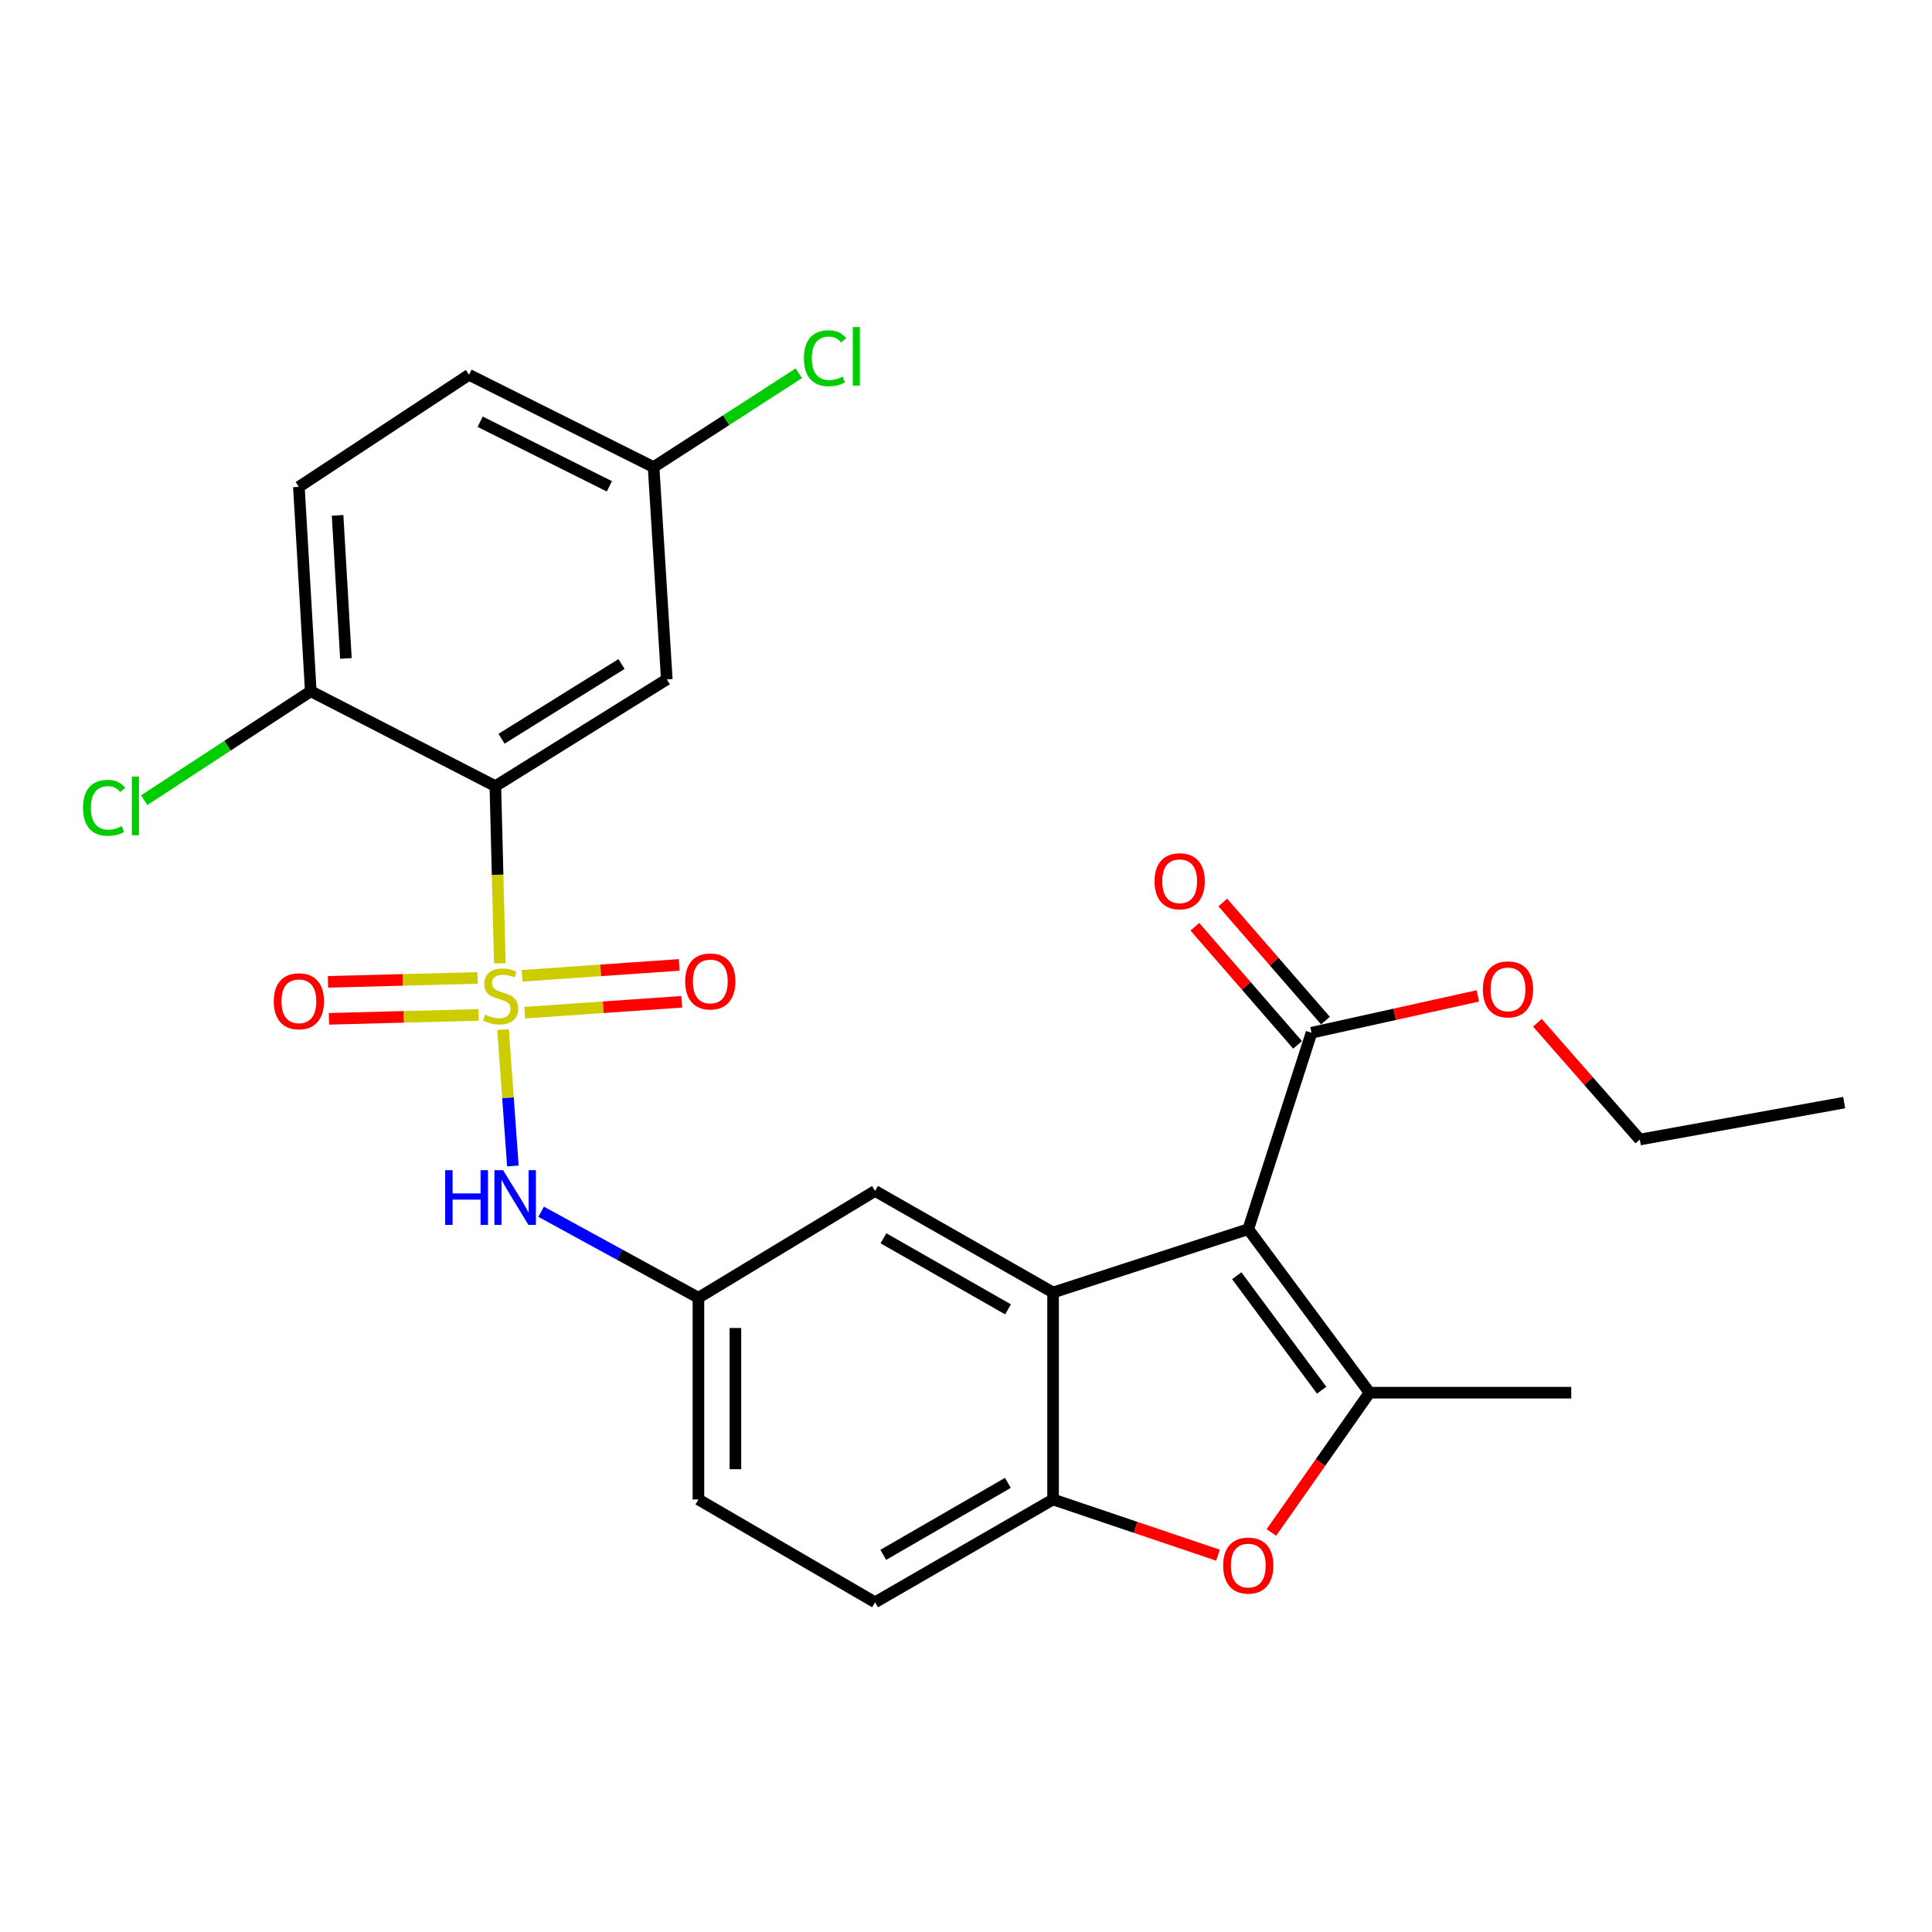 <?xml version='1.0' encoding='iso-8859-1'?>
<svg version='1.1' baseProfile='full'
              xmlns='http://www.w3.org/2000/svg'
                      xmlns:rdkit='http://www.rdkit.org/xml'
                      xmlns:xlink='http://www.w3.org/1999/xlink'
                  xml:space='preserve'
width='1000px' height='1000px' viewBox='0 0 1000 1000'>
<!-- END OF HEADER -->
<rect style='opacity:1.0;fill:#FFFFFF;stroke:none' width='1000' height='1000' x='0' y='0'> </rect>
<path class='bond-1' d='M 258.704,498.599 L 257.555,452.753' style='fill:none;fill-rule:evenodd;stroke:#CCCC00;stroke-width:6px;stroke-linecap:butt;stroke-linejoin:miter;stroke-opacity:1' />
<path class='bond-1' d='M 257.555,452.753 L 256.405,406.907' style='fill:none;fill-rule:evenodd;stroke:#000000;stroke-width:6px;stroke-linecap:butt;stroke-linejoin:miter;stroke-opacity:1' />
<path class='bond-6' d='M 260.386,532.93 L 262.927,568.218' style='fill:none;fill-rule:evenodd;stroke:#CCCC00;stroke-width:6px;stroke-linecap:butt;stroke-linejoin:miter;stroke-opacity:1' />
<path class='bond-6' d='M 262.927,568.218 L 265.468,603.506' style='fill:none;fill-rule:evenodd;stroke:#0000FF;stroke-width:6px;stroke-linecap:butt;stroke-linejoin:miter;stroke-opacity:1' />
<path class='bond-9' d='M 271.587,524.162 L 312.234,521.346' style='fill:none;fill-rule:evenodd;stroke:#CCCC00;stroke-width:6px;stroke-linecap:butt;stroke-linejoin:miter;stroke-opacity:1' />
<path class='bond-9' d='M 312.234,521.346 L 352.88,518.531' style='fill:none;fill-rule:evenodd;stroke:#FF0000;stroke-width:6px;stroke-linecap:butt;stroke-linejoin:miter;stroke-opacity:1' />
<path class='bond-9' d='M 270.265,505.069 L 310.911,502.254' style='fill:none;fill-rule:evenodd;stroke:#CCCC00;stroke-width:6px;stroke-linecap:butt;stroke-linejoin:miter;stroke-opacity:1' />
<path class='bond-9' d='M 310.911,502.254 L 351.557,499.438' style='fill:none;fill-rule:evenodd;stroke:#FF0000;stroke-width:6px;stroke-linecap:butt;stroke-linejoin:miter;stroke-opacity:1' />
<path class='bond-10' d='M 247.184,506.174 L 208.478,507.191' style='fill:none;fill-rule:evenodd;stroke:#CCCC00;stroke-width:6px;stroke-linecap:butt;stroke-linejoin:miter;stroke-opacity:1' />
<path class='bond-10' d='M 208.478,507.191 L 169.773,508.208' style='fill:none;fill-rule:evenodd;stroke:#FF0000;stroke-width:6px;stroke-linecap:butt;stroke-linejoin:miter;stroke-opacity:1' />
<path class='bond-10' d='M 247.687,525.306 L 208.981,526.323' style='fill:none;fill-rule:evenodd;stroke:#CCCC00;stroke-width:6px;stroke-linecap:butt;stroke-linejoin:miter;stroke-opacity:1' />
<path class='bond-10' d='M 208.981,526.323 L 170.275,527.34' style='fill:none;fill-rule:evenodd;stroke:#FF0000;stroke-width:6px;stroke-linecap:butt;stroke-linejoin:miter;stroke-opacity:1' />
<path class='bond-0' d='M 646.097,636.218 L 545.067,668.988' style='fill:none;fill-rule:evenodd;stroke:#000000;stroke-width:6px;stroke-linecap:butt;stroke-linejoin:miter;stroke-opacity:1' />
<path class='bond-2' d='M 646.097,636.218 L 708.871,720.853' style='fill:none;fill-rule:evenodd;stroke:#000000;stroke-width:6px;stroke-linecap:butt;stroke-linejoin:miter;stroke-opacity:1' />
<path class='bond-2' d='M 640.141,660.315 L 684.083,719.559' style='fill:none;fill-rule:evenodd;stroke:#000000;stroke-width:6px;stroke-linecap:butt;stroke-linejoin:miter;stroke-opacity:1' />
<path class='bond-7' d='M 646.097,636.218 L 678.845,534.54' style='fill:none;fill-rule:evenodd;stroke:#000000;stroke-width:6px;stroke-linecap:butt;stroke-linejoin:miter;stroke-opacity:1' />
<path class='bond-8' d='M 256.405,406.907 L 345.133,351.65' style='fill:none;fill-rule:evenodd;stroke:#000000;stroke-width:6px;stroke-linecap:butt;stroke-linejoin:miter;stroke-opacity:1' />
<path class='bond-8' d='M 259.597,382.373 L 321.706,343.693' style='fill:none;fill-rule:evenodd;stroke:#000000;stroke-width:6px;stroke-linecap:butt;stroke-linejoin:miter;stroke-opacity:1' />
<path class='bond-11' d='M 256.405,406.907 L 160.861,357.785' style='fill:none;fill-rule:evenodd;stroke:#000000;stroke-width:6px;stroke-linecap:butt;stroke-linejoin:miter;stroke-opacity:1' />
<path class='bond-21' d='M 708.871,720.853 L 813.282,720.853' style='fill:none;fill-rule:evenodd;stroke:#000000;stroke-width:6px;stroke-linecap:butt;stroke-linejoin:miter;stroke-opacity:1' />
<path class='bond-28' d='M 708.871,720.853 L 683.47,757.026' style='fill:none;fill-rule:evenodd;stroke:#000000;stroke-width:6px;stroke-linecap:butt;stroke-linejoin:miter;stroke-opacity:1' />
<path class='bond-28' d='M 683.47,757.026 L 658.07,793.2' style='fill:none;fill-rule:evenodd;stroke:#FF0000;stroke-width:6px;stroke-linecap:butt;stroke-linejoin:miter;stroke-opacity:1' />
<path class='bond-3' d='M 545.067,668.988 L 452.936,616.431' style='fill:none;fill-rule:evenodd;stroke:#000000;stroke-width:6px;stroke-linecap:butt;stroke-linejoin:miter;stroke-opacity:1' />
<path class='bond-3' d='M 521.764,677.728 L 457.272,640.938' style='fill:none;fill-rule:evenodd;stroke:#000000;stroke-width:6px;stroke-linecap:butt;stroke-linejoin:miter;stroke-opacity:1' />
<path class='bond-27' d='M 545.067,668.988 L 545.067,776.121' style='fill:none;fill-rule:evenodd;stroke:#000000;stroke-width:6px;stroke-linecap:butt;stroke-linejoin:miter;stroke-opacity:1' />
<path class='bond-4' d='M 630.431,804.959 L 587.749,790.54' style='fill:none;fill-rule:evenodd;stroke:#FF0000;stroke-width:6px;stroke-linecap:butt;stroke-linejoin:miter;stroke-opacity:1' />
<path class='bond-4' d='M 587.749,790.54 L 545.067,776.121' style='fill:none;fill-rule:evenodd;stroke:#000000;stroke-width:6px;stroke-linecap:butt;stroke-linejoin:miter;stroke-opacity:1' />
<path class='bond-5' d='M 545.067,776.121 L 452.936,829.347' style='fill:none;fill-rule:evenodd;stroke:#000000;stroke-width:6px;stroke-linecap:butt;stroke-linejoin:miter;stroke-opacity:1' />
<path class='bond-5' d='M 521.673,767.533 L 457.182,804.791' style='fill:none;fill-rule:evenodd;stroke:#000000;stroke-width:6px;stroke-linecap:butt;stroke-linejoin:miter;stroke-opacity:1' />
<path class='bond-13' d='M 280.087,627.194 L 320.797,649.452' style='fill:none;fill-rule:evenodd;stroke:#0000FF;stroke-width:6px;stroke-linecap:butt;stroke-linejoin:miter;stroke-opacity:1' />
<path class='bond-13' d='M 320.797,649.452 L 361.507,671.709' style='fill:none;fill-rule:evenodd;stroke:#000000;stroke-width:6px;stroke-linecap:butt;stroke-linejoin:miter;stroke-opacity:1' />
<path class='bond-14' d='M 686.066,528.261 L 659.489,497.696' style='fill:none;fill-rule:evenodd;stroke:#000000;stroke-width:6px;stroke-linecap:butt;stroke-linejoin:miter;stroke-opacity:1' />
<path class='bond-14' d='M 659.489,497.696 L 632.911,467.132' style='fill:none;fill-rule:evenodd;stroke:#FF0000;stroke-width:6px;stroke-linecap:butt;stroke-linejoin:miter;stroke-opacity:1' />
<path class='bond-14' d='M 671.624,540.819 L 645.046,510.254' style='fill:none;fill-rule:evenodd;stroke:#000000;stroke-width:6px;stroke-linecap:butt;stroke-linejoin:miter;stroke-opacity:1' />
<path class='bond-14' d='M 645.046,510.254 L 618.469,479.69' style='fill:none;fill-rule:evenodd;stroke:#FF0000;stroke-width:6px;stroke-linecap:butt;stroke-linejoin:miter;stroke-opacity:1' />
<path class='bond-19' d='M 678.845,534.54 L 721.887,525.008' style='fill:none;fill-rule:evenodd;stroke:#000000;stroke-width:6px;stroke-linecap:butt;stroke-linejoin:miter;stroke-opacity:1' />
<path class='bond-19' d='M 721.887,525.008 L 764.93,515.475' style='fill:none;fill-rule:evenodd;stroke:#FF0000;stroke-width:6px;stroke-linecap:butt;stroke-linejoin:miter;stroke-opacity:1' />
<path class='bond-17' d='M 345.133,351.65 L 338.296,241.763' style='fill:none;fill-rule:evenodd;stroke:#000000;stroke-width:6px;stroke-linecap:butt;stroke-linejoin:miter;stroke-opacity:1' />
<path class='bond-16' d='M 160.861,357.785 L 154.705,252.002' style='fill:none;fill-rule:evenodd;stroke:#000000;stroke-width:6px;stroke-linecap:butt;stroke-linejoin:miter;stroke-opacity:1' />
<path class='bond-16' d='M 179.044,340.806 L 174.735,266.758' style='fill:none;fill-rule:evenodd;stroke:#000000;stroke-width:6px;stroke-linecap:butt;stroke-linejoin:miter;stroke-opacity:1' />
<path class='bond-20' d='M 160.861,357.785 L 117.752,385.977' style='fill:none;fill-rule:evenodd;stroke:#000000;stroke-width:6px;stroke-linecap:butt;stroke-linejoin:miter;stroke-opacity:1' />
<path class='bond-20' d='M 117.752,385.977 L 74.643,414.17' style='fill:none;fill-rule:evenodd;stroke:#00CC00;stroke-width:6px;stroke-linecap:butt;stroke-linejoin:miter;stroke-opacity:1' />
<path class='bond-12' d='M 452.936,616.431 L 361.507,671.709' style='fill:none;fill-rule:evenodd;stroke:#000000;stroke-width:6px;stroke-linecap:butt;stroke-linejoin:miter;stroke-opacity:1' />
<path class='bond-18' d='M 361.507,671.709 L 361.507,776.121' style='fill:none;fill-rule:evenodd;stroke:#000000;stroke-width:6px;stroke-linecap:butt;stroke-linejoin:miter;stroke-opacity:1' />
<path class='bond-18' d='M 380.646,687.371 L 380.646,760.459' style='fill:none;fill-rule:evenodd;stroke:#000000;stroke-width:6px;stroke-linecap:butt;stroke-linejoin:miter;stroke-opacity:1' />
<path class='bond-15' d='M 452.936,829.347 L 361.507,776.121' style='fill:none;fill-rule:evenodd;stroke:#000000;stroke-width:6px;stroke-linecap:butt;stroke-linejoin:miter;stroke-opacity:1' />
<path class='bond-22' d='M 154.705,252.002 L 242.763,193.991' style='fill:none;fill-rule:evenodd;stroke:#000000;stroke-width:6px;stroke-linecap:butt;stroke-linejoin:miter;stroke-opacity:1' />
<path class='bond-23' d='M 338.296,241.763 L 375.88,217.483' style='fill:none;fill-rule:evenodd;stroke:#000000;stroke-width:6px;stroke-linecap:butt;stroke-linejoin:miter;stroke-opacity:1' />
<path class='bond-23' d='M 375.88,217.483 L 413.464,193.204' style='fill:none;fill-rule:evenodd;stroke:#00CC00;stroke-width:6px;stroke-linecap:butt;stroke-linejoin:miter;stroke-opacity:1' />
<path class='bond-26' d='M 338.296,241.763 L 242.763,193.991' style='fill:none;fill-rule:evenodd;stroke:#000000;stroke-width:6px;stroke-linecap:butt;stroke-linejoin:miter;stroke-opacity:1' />
<path class='bond-26' d='M 315.407,251.715 L 248.533,218.275' style='fill:none;fill-rule:evenodd;stroke:#000000;stroke-width:6px;stroke-linecap:butt;stroke-linejoin:miter;stroke-opacity:1' />
<path class='bond-24' d='M 795.747,529.367 L 822.255,559.592' style='fill:none;fill-rule:evenodd;stroke:#FF0000;stroke-width:6px;stroke-linecap:butt;stroke-linejoin:miter;stroke-opacity:1' />
<path class='bond-24' d='M 822.255,559.592 L 848.763,589.818' style='fill:none;fill-rule:evenodd;stroke:#000000;stroke-width:6px;stroke-linecap:butt;stroke-linejoin:miter;stroke-opacity:1' />
<path class='bond-25' d='M 848.763,589.818 L 954.545,570.701' style='fill:none;fill-rule:evenodd;stroke:#000000;stroke-width:6px;stroke-linecap:butt;stroke-linejoin:miter;stroke-opacity:1' />
<path  class='atom-0' d='M 251.127 525.153
Q 251.447 525.273, 252.767 525.833
Q 254.087 526.393, 255.527 526.753
Q 257.007 527.073, 258.447 527.073
Q 261.127 527.073, 262.687 525.793
Q 264.247 524.473, 264.247 522.193
Q 264.247 520.633, 263.447 519.673
Q 262.687 518.713, 261.487 518.193
Q 260.287 517.673, 258.287 517.073
Q 255.767 516.313, 254.247 515.593
Q 252.767 514.873, 251.687 513.353
Q 250.647 511.833, 250.647 509.273
Q 250.647 505.713, 253.047 503.513
Q 255.487 501.313, 260.287 501.313
Q 263.567 501.313, 267.287 502.873
L 266.367 505.953
Q 262.967 504.553, 260.407 504.553
Q 257.647 504.553, 256.127 505.713
Q 254.607 506.833, 254.647 508.793
Q 254.647 510.313, 255.407 511.233
Q 256.207 512.153, 257.327 512.673
Q 258.487 513.193, 260.407 513.793
Q 262.967 514.593, 264.487 515.393
Q 266.007 516.193, 267.087 517.833
Q 268.207 519.433, 268.207 522.193
Q 268.207 526.113, 265.567 528.233
Q 262.967 530.313, 258.607 530.313
Q 256.087 530.313, 254.167 529.753
Q 252.287 529.233, 250.047 528.313
L 251.127 525.153
' fill='#CCCC00'/>
<path  class='atom-5' d='M 633.097 810.331
Q 633.097 803.531, 636.457 799.731
Q 639.817 795.931, 646.097 795.931
Q 652.377 795.931, 655.737 799.731
Q 659.097 803.531, 659.097 810.331
Q 659.097 817.211, 655.697 821.131
Q 652.297 825.011, 646.097 825.011
Q 639.857 825.011, 636.457 821.131
Q 633.097 817.251, 633.097 810.331
M 646.097 821.811
Q 650.417 821.811, 652.737 818.931
Q 655.097 816.011, 655.097 810.331
Q 655.097 804.771, 652.737 801.971
Q 650.417 799.131, 646.097 799.131
Q 641.777 799.131, 639.417 801.931
Q 637.097 804.731, 637.097 810.331
Q 637.097 816.051, 639.417 818.931
Q 641.777 821.811, 646.097 821.811
' fill='#FF0000'/>
<path  class='atom-7' d='M 230.424 605.684
L 234.264 605.684
L 234.264 617.724
L 248.744 617.724
L 248.744 605.684
L 252.584 605.684
L 252.584 634.004
L 248.744 634.004
L 248.744 620.924
L 234.264 620.924
L 234.264 634.004
L 230.424 634.004
L 230.424 605.684
' fill='#0000FF'/>
<path  class='atom-7' d='M 260.384 605.684
L 269.664 620.684
Q 270.584 622.164, 272.064 624.844
Q 273.544 627.524, 273.624 627.684
L 273.624 605.684
L 277.384 605.684
L 277.384 634.004
L 273.504 634.004
L 263.544 617.604
Q 262.384 615.684, 261.144 613.484
Q 259.944 611.284, 259.584 610.604
L 259.584 634.004
L 255.904 634.004
L 255.904 605.684
L 260.384 605.684
' fill='#0000FF'/>
<path  class='atom-10' d='M 354.642 507.996
Q 354.642 501.196, 358.002 497.396
Q 361.362 493.596, 367.642 493.596
Q 373.922 493.596, 377.282 497.396
Q 380.642 501.196, 380.642 507.996
Q 380.642 514.876, 377.242 518.796
Q 373.842 522.676, 367.642 522.676
Q 361.402 522.676, 358.002 518.796
Q 354.642 514.916, 354.642 507.996
M 367.642 519.476
Q 371.962 519.476, 374.282 516.596
Q 376.642 513.676, 376.642 507.996
Q 376.642 502.436, 374.282 499.636
Q 371.962 496.796, 367.642 496.796
Q 363.322 496.796, 360.962 499.596
Q 358.642 502.396, 358.642 507.996
Q 358.642 513.716, 360.962 516.596
Q 363.322 519.476, 367.642 519.476
' fill='#FF0000'/>
<path  class='atom-11' d='M 141.705 518.256
Q 141.705 511.456, 145.065 507.656
Q 148.425 503.856, 154.705 503.856
Q 160.985 503.856, 164.345 507.656
Q 167.705 511.456, 167.705 518.256
Q 167.705 525.136, 164.305 529.056
Q 160.905 532.936, 154.705 532.936
Q 148.465 532.936, 145.065 529.056
Q 141.705 525.176, 141.705 518.256
M 154.705 529.736
Q 159.025 529.736, 161.345 526.856
Q 163.705 523.936, 163.705 518.256
Q 163.705 512.696, 161.345 509.896
Q 159.025 507.056, 154.705 507.056
Q 150.385 507.056, 148.025 509.856
Q 145.705 512.656, 145.705 518.256
Q 145.705 523.976, 148.025 526.856
Q 150.385 529.736, 154.705 529.736
' fill='#FF0000'/>
<path  class='atom-15' d='M 597.595 456.13
Q 597.595 449.33, 600.955 445.53
Q 604.315 441.73, 610.595 441.73
Q 616.875 441.73, 620.235 445.53
Q 623.595 449.33, 623.595 456.13
Q 623.595 463.01, 620.195 466.93
Q 616.795 470.81, 610.595 470.81
Q 604.355 470.81, 600.955 466.93
Q 597.595 463.05, 597.595 456.13
M 610.595 467.61
Q 614.915 467.61, 617.235 464.73
Q 619.595 461.81, 619.595 456.13
Q 619.595 450.57, 617.235 447.77
Q 614.915 444.93, 610.595 444.93
Q 606.275 444.93, 603.915 447.73
Q 601.595 450.53, 601.595 456.13
Q 601.595 461.85, 603.915 464.73
Q 606.275 467.61, 610.595 467.61
' fill='#FF0000'/>
<path  class='atom-20' d='M 767.534 512.1
Q 767.534 505.3, 770.894 501.5
Q 774.254 497.7, 780.534 497.7
Q 786.814 497.7, 790.174 501.5
Q 793.534 505.3, 793.534 512.1
Q 793.534 518.98, 790.134 522.9
Q 786.734 526.78, 780.534 526.78
Q 774.294 526.78, 770.894 522.9
Q 767.534 519.02, 767.534 512.1
M 780.534 523.58
Q 784.854 523.58, 787.174 520.7
Q 789.534 517.78, 789.534 512.1
Q 789.534 506.54, 787.174 503.74
Q 784.854 500.9, 780.534 500.9
Q 776.214 500.9, 773.854 503.7
Q 771.534 506.5, 771.534 512.1
Q 771.534 517.82, 773.854 520.7
Q 776.214 523.58, 780.534 523.58
' fill='#FF0000'/>
<path  class='atom-21' d='M 42.971 418.126
Q 42.971 411.086, 46.251 407.406
Q 49.571 403.686, 55.851 403.686
Q 61.691 403.686, 64.811 407.806
L 62.171 409.966
Q 59.891 406.966, 55.851 406.966
Q 51.571 406.966, 49.291 409.846
Q 47.051 412.686, 47.051 418.126
Q 47.051 423.726, 49.371 426.606
Q 51.731 429.486, 56.291 429.486
Q 59.411 429.486, 63.051 427.606
L 64.171 430.606
Q 62.691 431.566, 60.451 432.126
Q 58.211 432.686, 55.731 432.686
Q 49.571 432.686, 46.251 428.926
Q 42.971 425.166, 42.971 418.126
' fill='#00CC00'/>
<path  class='atom-21' d='M 68.251 401.966
L 71.931 401.966
L 71.931 432.326
L 68.251 432.326
L 68.251 401.966
' fill='#00CC00'/>
<path  class='atom-24' d='M 416.105 185.423
Q 416.105 178.383, 419.385 174.703
Q 422.705 170.983, 428.985 170.983
Q 434.825 170.983, 437.945 175.103
L 435.305 177.263
Q 433.025 174.263, 428.985 174.263
Q 424.705 174.263, 422.425 177.143
Q 420.185 179.983, 420.185 185.423
Q 420.185 191.023, 422.505 193.903
Q 424.865 196.783, 429.425 196.783
Q 432.545 196.783, 436.185 194.903
L 437.305 197.903
Q 435.825 198.863, 433.585 199.423
Q 431.345 199.983, 428.865 199.983
Q 422.705 199.983, 419.385 196.223
Q 416.105 192.463, 416.105 185.423
' fill='#00CC00'/>
<path  class='atom-24' d='M 441.385 169.263
L 445.065 169.263
L 445.065 199.623
L 441.385 199.623
L 441.385 169.263
' fill='#00CC00'/>
</svg>
